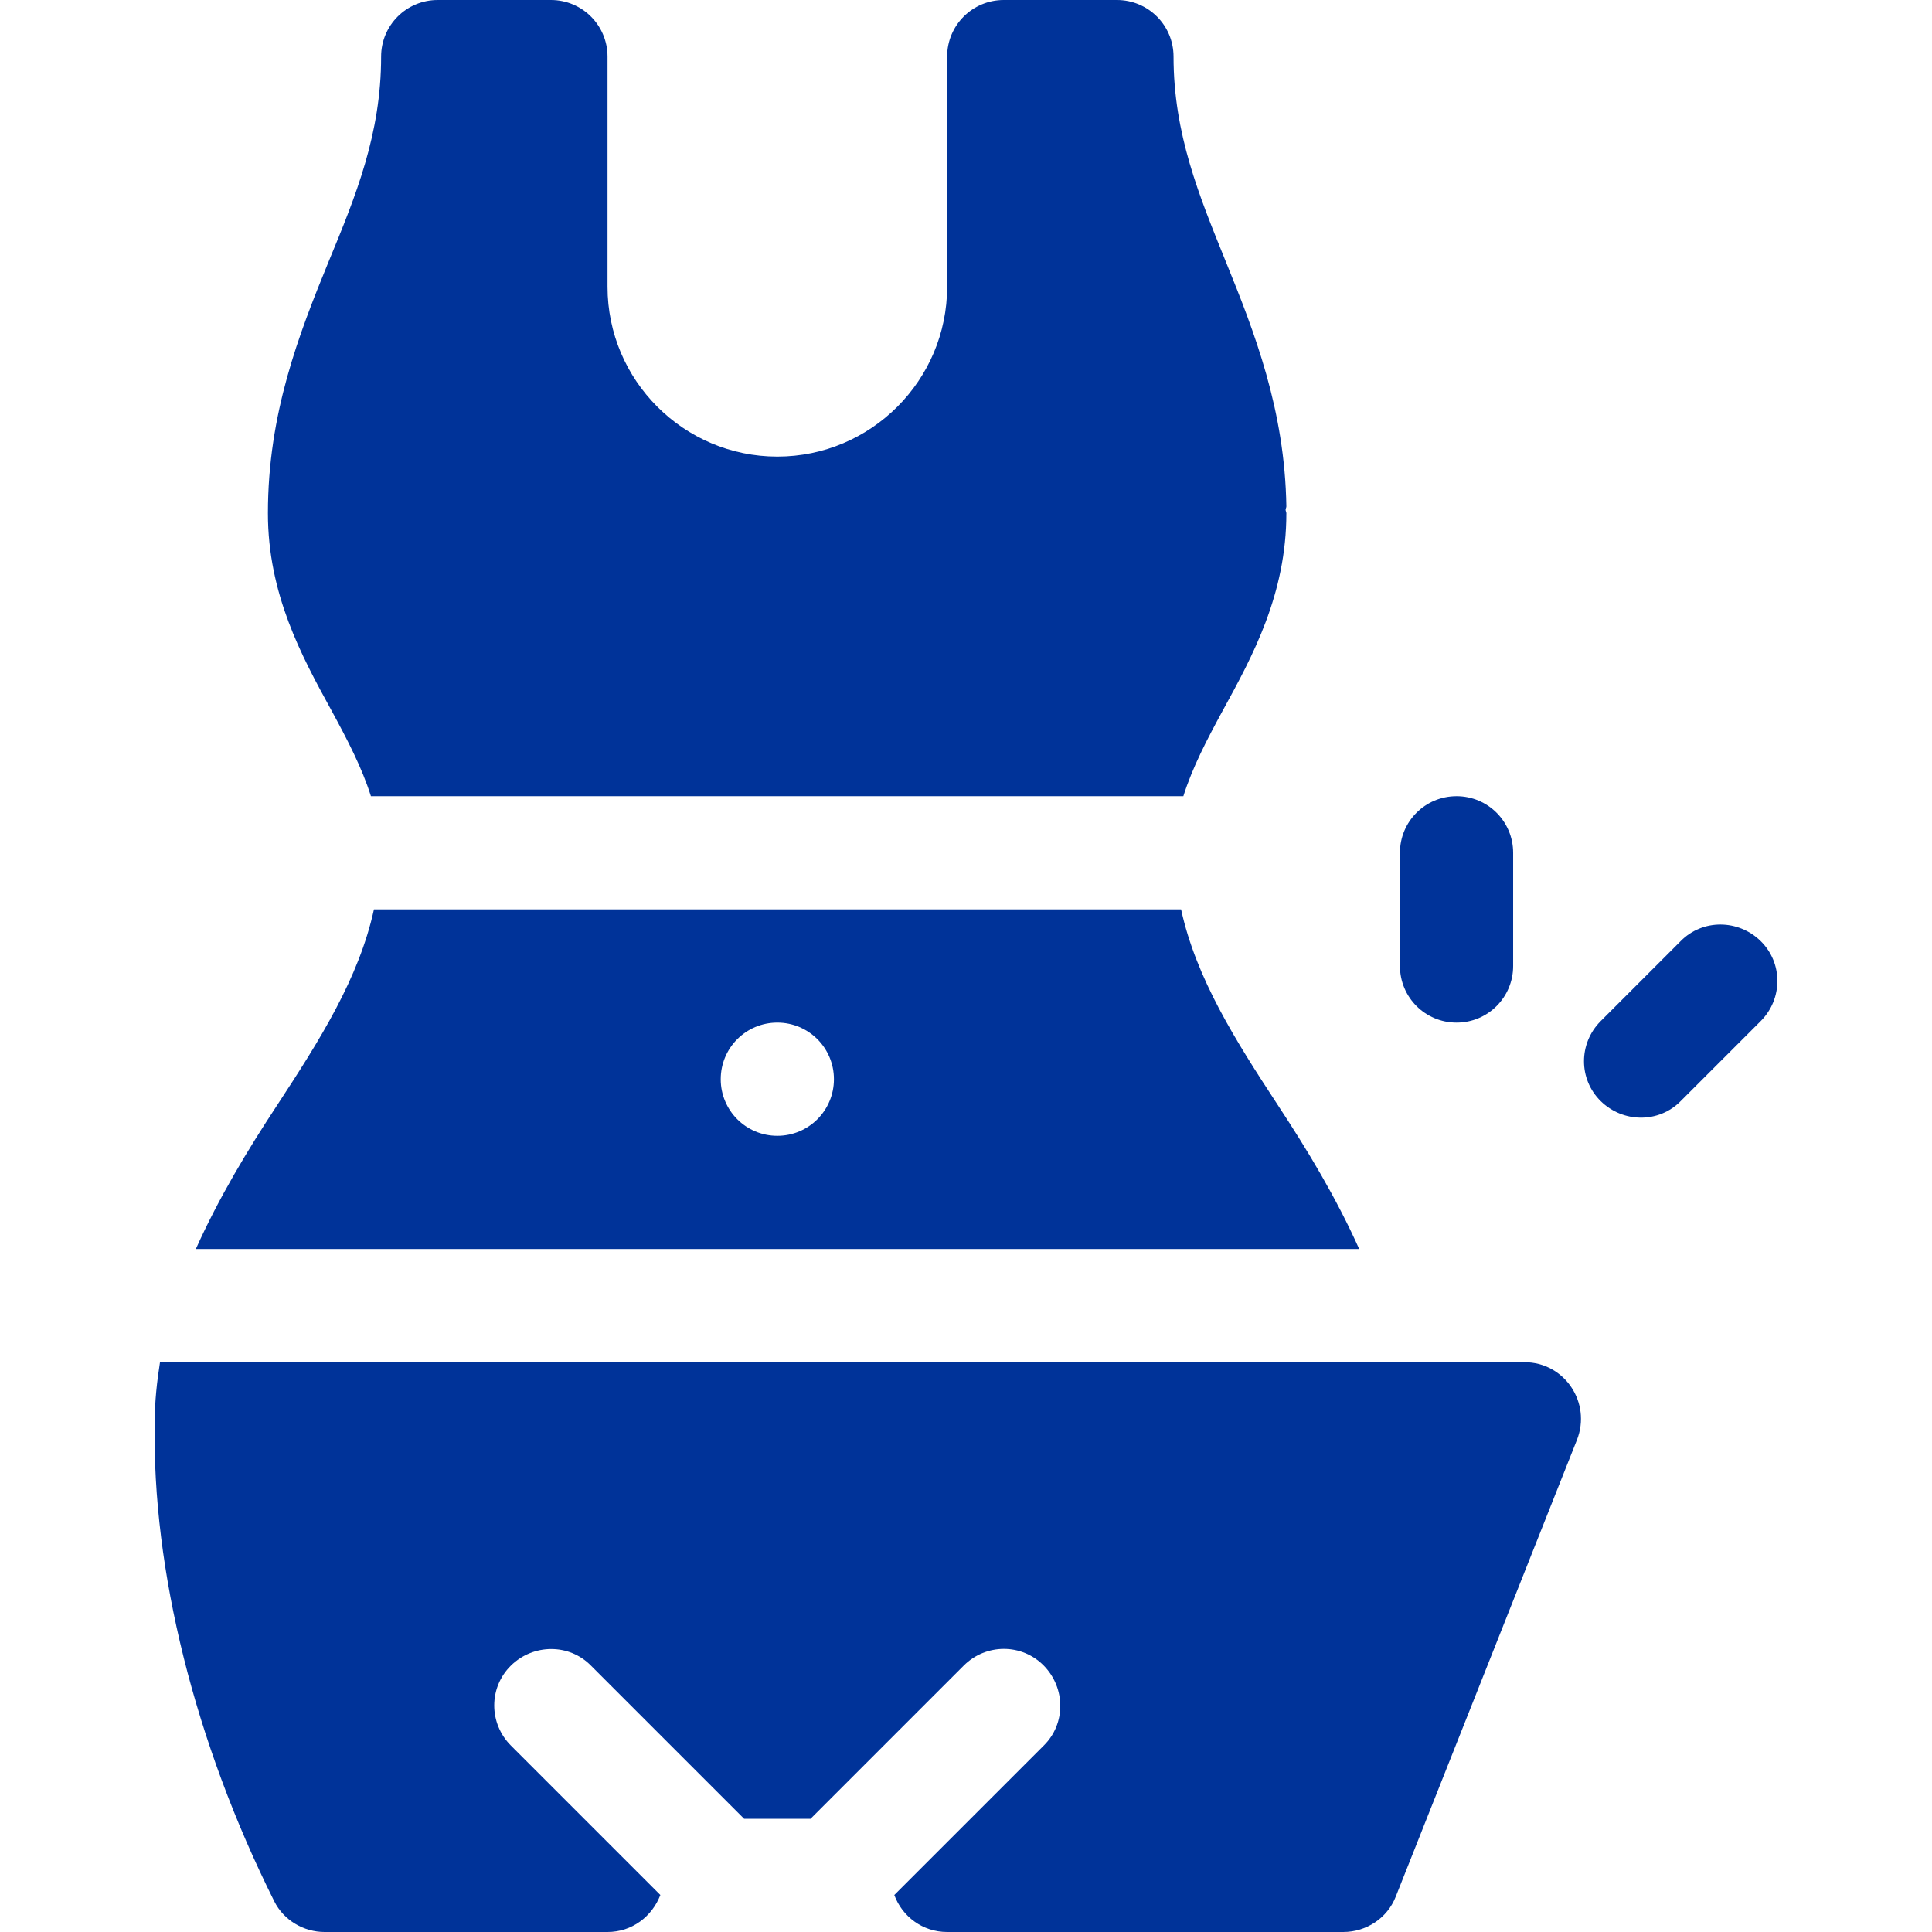 <svg xmlns="http://www.w3.org/2000/svg" xmlns:xlink="http://www.w3.org/1999/xlink" id="Capa_1" x="0px" y="0px" viewBox="0 0 512 512" style="enable-background:new 0 0 512 512;" xml:space="preserve">
<style type="text/css">
	.st0{fill:#003399;}
</style>
<g>
	<path class="st0" d="M401,256v-30c0-8.3-6.7-15-15-15s-15,6.7-15,15v30c0,8.3,6.7,15,15,15S401,264.3,401,256z"></path>
	<path class="st0" d="M445.4,291.8l21.2-21.2c5.9-5.9,5.9-15.4,0-21.2s-15.4-5.9-21.2,0l-21.2,21.2c-5.9,5.9-5.9,15.4,0,21.2   S439.6,297.7,445.4,291.8z"></path>
	<path class="st0" d="M313,241H99.1c-4,18.3-14.4,34.7-25.6,51.8C65.6,304.8,58,317.4,51.9,331h308.3c-6.1-13.6-13.7-26.2-21.6-38.2   C327.4,275.7,317,259.3,313,241z M206,301c-8.3,0-15-6.7-15-15s6.7-15,15-15s15,6.7,15,15S214.3,301,206,301z"></path>
	<path class="st0" d="M296,0h-30c-8.3,0-15,6.7-15,15v61c0,24.8-20.2,45-45,45s-45-20.2-45-45V15c0-8.3-6.7-15-15-15h-30   c-8.3,0-15,6.7-15,15c0,20.5-6.7,36.9-13.9,54.3C79.2,88.6,71,109.6,71,136c0,21.4,8.9,37.8,16.8,52.2c4.3,7.9,8.1,15.2,10.5,22.8   h215.3c2.4-7.6,6.2-14.9,10.5-22.8c7.9-14.4,16.8-30.8,16.8-52.2c0-0.3-0.2-0.6-0.2-0.9c0-0.3,0.2-0.6,0.2-0.9   c-0.4-25.5-8.4-46.1-16.1-65C317.8,51.9,311,35.5,311,15C311,6.7,304.3,0,296,0z"></path>
	<path class="st0" d="M41,377c-0.7,39,10.6,84.7,31.7,126.9c2.5,5,7.8,8.1,13.3,8.1h75c6.5,0,11.8-4.1,14-9.8l-39.6-39.6   c-5.9-5.9-5.9-15.4,0-21.2s15.4-5.9,21.2,0l40.6,40.6h17.6l40.6-40.6c5.9-5.9,15.4-5.9,21.2,0s5.9,15.4,0,21.2l-39.6,39.6   c2.1,5.7,7.5,9.8,14,9.8h105c6.1,0,11.7-3.7,13.9-9.4l48-121c3.9-9.9-3.3-20.6-13.9-20.6H42.4C41.6,366.1,41,371.4,41,377L41,377z"></path>
</g>
</svg>